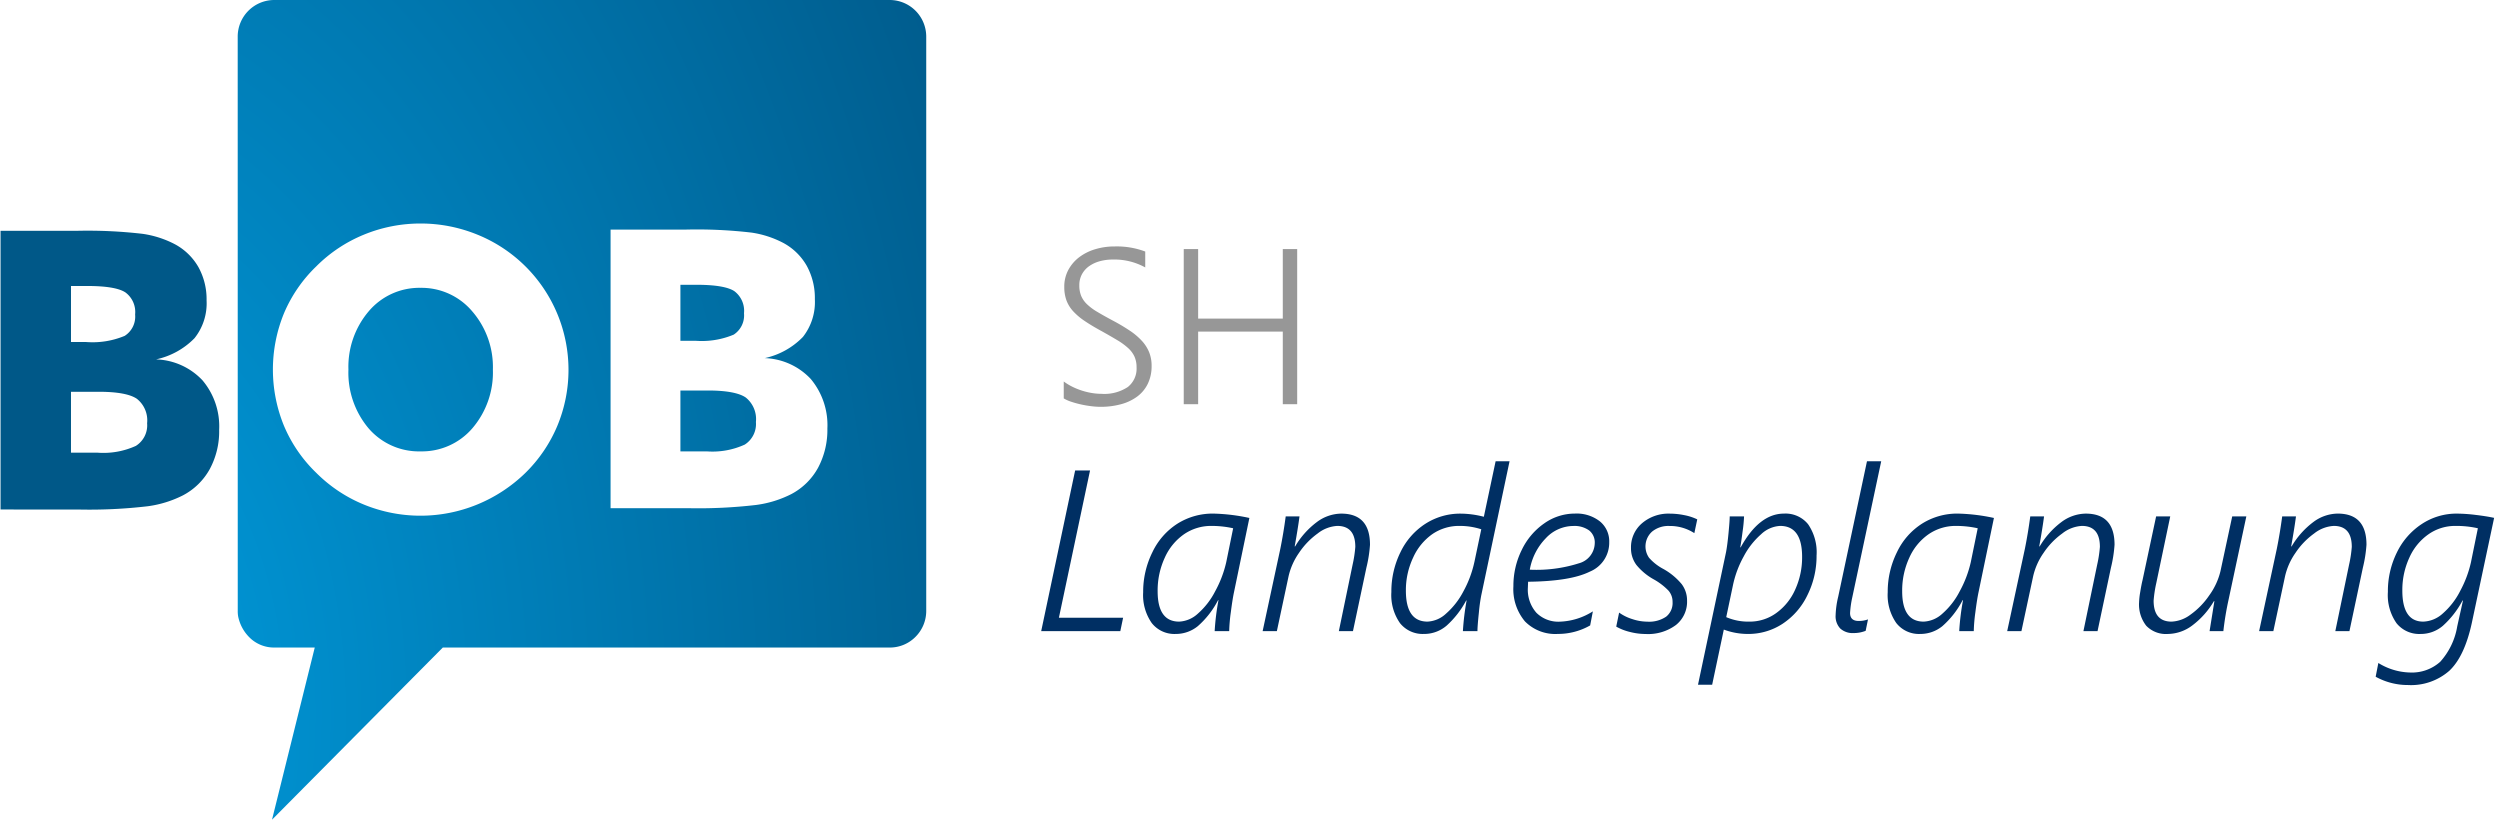 <svg xmlns="http://www.w3.org/2000/svg" xmlns:xlink="http://www.w3.org/1999/xlink" viewBox="0 0 305 100" width="305" height="100">
    <defs>
        <radialGradient id="a" cx="225" cy="600" r="120" gradientTransform="translate(-50 -130)" gradientUnits="userSpaceOnUse">
            <stop offset="0" stop-color="#009ee0"/>
            <stop offset="1" stop-color="#005888"/>
        </radialGradient>
        <radialGradient id="b" cx="-30" cy="90" r="130" gradientTransform="matrix(1 0 0 1.5 7 -48)" xlink:href="#a"/>
    </defs>
    <path d="M47.067 157.158v-34h9.309a58.171 58.171 0 0 1 8.041.372 12.273 12.273 0 0 1 3.936 1.275 7.244 7.244 0 0 1 2.864 2.8 8.12 8.12 0 0 1 .986 4.048 6.824 6.824 0 0 1-1.473 4.607 9.284 9.284 0 0 1-4.693 2.586 8.117 8.117 0 0 1 5.659 2.546 8.7 8.7 0 0 1 2.041 6.053 9.683 9.683 0 0 1-1.149 4.789 7.95 7.95 0 0 1-3.284 3.207 13.44 13.44 0 0 1-4.292 1.323 61.336 61.336 0 0 1-8.356.4zm8.594-20.431h1.851a10.153 10.153 0 0 0 4.7-.752 2.781 2.781 0 0 0 1.273-2.606 2.97 2.97 0 0 0-1.193-2.7q-1.188-.777-4.639-.778h-1.992v6.835zm0 13.5H58.9a9.568 9.568 0 0 0 4.673-.828 2.958 2.958 0 0 0 1.375-2.76 3.35 3.35 0 0 0-1.258-2.992q-1.254-.848-4.65-.85h-3.38v7.43z" transform="translate(-47 -95)" fill="url(#a)"/>
    <path d="M4.187 100L9.4 79H4.449a4.246 4.246 0 0 1-2.786-1.022 4.994 4.994 0 0 1-1.6-2.732 3.633 3.633 0 0 1-.058-.725L0 4.478A4.466 4.466 0 0 1 4.444 0h75.112A4.466 4.466 0 0 1 84 4.478V74.52a4.464 4.464 0 0 1-1.3 3.165A4.394 4.394 0 0 1 79.563 79h-54.54L4.189 100zM22.32 27.269a18.11 18.11 0 0 0-6.92 1.357 17.644 17.644 0 0 0-5.81 3.866 17.3 17.3 0 0 0-3.95 5.744 18.116 18.116 0 0 0 0 13.7 17.273 17.273 0 0 0 3.95 5.755 17.674 17.674 0 0 0 5.81 3.868 18.226 18.226 0 0 0 13.8 0 18.446 18.446 0 0 0 5.9-3.865 17.537 17.537 0 0 0 3.891-5.732 17.8 17.8 0 0 0-9.748-23.335 18.243 18.243 0 0 0-6.923-1.358zm23.17.743V62H55a60.511 60.511 0 0 0 8.285-.4 13.332 13.332 0 0 0 4.261-1.323 7.943 7.943 0 0 0 3.254-3.203 9.808 9.808 0 0 0 1.14-4.787 8.78 8.78 0 0 0-2.026-6.051 8.063 8.063 0 0 0-5.614-2.545 9.21 9.21 0 0 0 4.656-2.585 6.88 6.88 0 0 0 1.457-4.606 8.165 8.165 0 0 0-.976-4.046 7.217 7.217 0 0 0-2.842-2.8 12.1 12.1 0 0 0-3.9-1.275 57.563 57.563 0 0 0-7.971-.371zm11.735 27.056H54.01v-7.427h3.352c2.231 0 3.783.286 4.612.85a3.371 3.371 0 0 1 1.248 2.991 2.981 2.981 0 0 1-1.362 2.758 9.5 9.5 0 0 1-4.635.828zm-34.9 0a8.109 8.109 0 0 1-6.355-2.807 10.531 10.531 0 0 1-2.462-7.17A10.457 10.457 0 0 1 16 37.958a8.083 8.083 0 0 1 6.319-2.842A8.091 8.091 0 0 1 28.6 37.97a10.382 10.382 0 0 1 2.532 7.122 10.465 10.465 0 0 1-2.494 7.146 8.1 8.1 0 0 1-6.318 2.83zm33.522-13.493H54.01v-6.831h1.974c2.269 0 3.818.261 4.605.777a3 3 0 0 1 1.18 2.7 2.8 2.8 0 0 1-1.259 2.605 10.077 10.077 0 0 1-4.663.749z" transform="translate(29 0)" fill="url(#b)"/>
    <path d="M1.777 26.541a6.667 6.667 0 0 0 1.049.64 8.462 8.462 0 0 0 2.383.766 7.224 7.224 0 0 0 1.162.1 5.2 5.2 0 0 0 3.221-.832 2.847 2.847 0 0 0 1.069-2.389 3.194 3.194 0 0 0-.251-1.313 3.24 3.24 0 0 0-.779-1.049 8.056 8.056 0 0 0-1.333-.97Q7.493 21.01 6.4 20.4q-1.214-.66-2.079-1.247a7.629 7.629 0 0 1-1.412-1.2 4.055 4.055 0 0 1-.809-1.326A4.763 4.763 0 0 1 1.843 15a4.288 4.288 0 0 1 .488-2.059 4.8 4.8 0 0 1 1.32-1.551 6.1 6.1 0 0 1 1.949-.98 8.06 8.06 0 0 1 2.383-.343 9.837 9.837 0 0 1 3.736.62v1.941a7.757 7.757 0 0 0-3.934-.964 5.99 5.99 0 0 0-1.591.2 4.147 4.147 0 0 0-1.307.6 2.909 2.909 0 0 0-.887.988 2.788 2.788 0 0 0-.323 1.366 3.369 3.369 0 0 0 .223 1.275 3.035 3.035 0 0 0 .7 1.01 6.674 6.674 0 0 0 1.267.944q.785.469 1.921 1.076a22.849 22.849 0 0 1 2.073 1.234 8.04 8.04 0 0 1 1.472 1.254A4.622 4.622 0 0 1 12.206 23a4.389 4.389 0 0 1 .29 1.63 4.911 4.911 0 0 1-.462 2.185 4.258 4.258 0 0 1-1.294 1.564 5.9 5.9 0 0 1-1.98.937 9.392 9.392 0 0 1-3.591.244q-.62-.073-1.254-.211a11.776 11.776 0 0 1-1.208-.33 4.345 4.345 0 0 1-.931-.416zM28.5 29.313v-8.858H18.173v8.858h-1.756v-18.93h1.756v8.488H28.5v-8.488h1.756v18.93z" transform="translate(128 20)" fill="#979797"/>
    <path d="M131.168 57.395h1.818l-3.8 17.965h7.834l-.342 1.64h-9.653zM148.189 77a29.383 29.383 0 0 1 .465-3.773h-.054a10.8 10.8 0 0 1-2.468 3.165 4.246 4.246 0 0 1-2.687.95 3.515 3.515 0 0 1-2.933-1.333 5.95 5.95 0 0 1-1.046-3.753 10.859 10.859 0 0 1 1.128-4.888 8.391 8.391 0 0 1 3.076-3.493 8.052 8.052 0 0 1 4.354-1.217 22.981 22.981 0 0 1 4.4.533l-1.873 9.037q-.191.9-.39 2.461a20.278 20.278 0 0 0-.2 2.311zm2.256-12.551a12.189 12.189 0 0 0-2.639-.287 5.827 5.827 0 0 0-3.35 1.012 6.9 6.9 0 0 0-2.356 2.871 9.542 9.542 0 0 0-.868 4.088q0 3.705 2.625 3.705a3.6 3.6 0 0 0 2.27-.964 9.173 9.173 0 0 0 2.119-2.728 13.617 13.617 0 0 0 1.354-3.554zM156.857 63h1.682q-.191 1.463-.588 3.664h.055a10.105 10.105 0 0 1 2.639-2.964 5.059 5.059 0 0 1 2.98-1.039q3.514 0 3.514 3.8a16.173 16.173 0 0 1-.437 2.789L165.061 77h-1.723l1.682-8.121a14.927 14.927 0 0 0 .328-2.16q0-2.557-2.2-2.557a4.234 4.234 0 0 0-2.393.923 9.174 9.174 0 0 0-2.276 2.365 8.114 8.114 0 0 0-1.279 2.878L155.777 77h-1.736l2.159-10.049q.384-1.9.657-3.951zm21.616 14a31.611 31.611 0 0 1 .451-3.732h-.055a11.162 11.162 0 0 1-2.369 3.048 4.187 4.187 0 0 1-2.775 1.025 3.534 3.534 0 0 1-2.925-1.319 5.961 5.961 0 0 1-1.053-3.794 10.81 10.81 0 0 1 1.107-4.854A8.473 8.473 0 0 1 173.9 63.9a7.838 7.838 0 0 1 4.313-1.237 11.449 11.449 0 0 1 2.816.383l1.436-6.768h1.7l-3.45 16.347a21.3 21.3 0 0 0-.294 2.133q-.171 1.613-.171 2.242zm2.242-12.428a8.457 8.457 0 0 0-2.639-.41 5.76 5.76 0 0 0-3.329 1 7.005 7.005 0 0 0-2.347 2.869 9.291 9.291 0 0 0-.882 4.033q0 3.773 2.639 3.773a3.556 3.556 0 0 0 2.249-.964 9.315 9.315 0 0 0 2.105-2.68 13.389 13.389 0 0 0 1.374-3.671zM186.4 71.7a4.244 4.244 0 0 0 1.039 3.056 3.783 3.783 0 0 0 2.871 1.087 8.024 8.024 0 0 0 4.02-1.258L194 76.3a7.9 7.9 0 0 1-3.937 1.039 5.187 5.187 0 0 1-4.02-1.531 6.108 6.108 0 0 1-1.408-4.293 9.834 9.834 0 0 1 1.019-4.423 8.31 8.31 0 0 1 2.755-3.247 6.48 6.48 0 0 1 3.732-1.189 4.6 4.6 0 0 1 3.042.95 3.132 3.132 0 0 1 1.142 2.536 3.812 3.812 0 0 1-2.372 3.6q-2.372 1.176-7.526 1.23zm.232-2.2a17.105 17.105 0 0 0 6-.779 2.6 2.6 0 0 0 1.928-2.447 1.868 1.868 0 0 0-.69-1.565 3.072 3.072 0 0 0-1.935-.54 4.62 4.62 0 0 0-3.35 1.5 7.306 7.306 0 0 0-1.95 3.825zm10.9 5.236a5.563 5.563 0 0 0 1.606.793 5.928 5.928 0 0 0 1.839.314 3.687 3.687 0 0 0 2.29-.608 2.118 2.118 0 0 0 .786-1.784 2.077 2.077 0 0 0-.492-1.388 7.705 7.705 0 0 0-1.791-1.374 7.3 7.3 0 0 1-2.126-1.764 3.379 3.379 0 0 1-.663-2.078 3.851 3.851 0 0 1 1.326-2.994 4.964 4.964 0 0 1 3.445-1.189 8.942 8.942 0 0 1 1.7.178 6.449 6.449 0 0 1 1.613.52l-.355 1.682a5.471 5.471 0 0 0-3.035-.875 3.14 3.14 0 0 0-2.126.69 2.429 2.429 0 0 0-.362 3.192 6.2 6.2 0 0 0 1.75 1.367 7.89 7.89 0 0 1 2.235 1.853 3.313 3.313 0 0 1 .649 2.017 3.617 3.617 0 0 1-1.354 2.96 5.685 5.685 0 0 1-3.691 1.1 7.809 7.809 0 0 1-1.935-.253 6.346 6.346 0 0 1-1.661-.649zM211.025 63h1.75a17.644 17.644 0 0 1-.178 1.846q-.178 1.367-.287 1.928h.055q2.27-4.115 5.291-4.115a3.529 3.529 0 0 1 2.933 1.3 6.032 6.032 0 0 1 1.032 3.814 10.69 10.69 0 0 1-1.128 4.86 8.632 8.632 0 0 1-3.035 3.479 7.6 7.6 0 0 1-4.2 1.23 8.343 8.343 0 0 1-2.953-.533l-1.422 6.727h-1.727l3.418-16.16q.164-.848.308-2.358t.143-2.018zm-.425 12.291a6.823 6.823 0 0 0 2.844.547 5.5 5.5 0 0 0 3.268-1.053 7.035 7.035 0 0 0 2.311-2.878 9.442 9.442 0 0 0 .834-3.972q0-3.773-2.68-3.773a3.646 3.646 0 0 0-2.317 1.012 9.466 9.466 0 0 0-2.133 2.721 12.52 12.52 0 0 0-1.306 3.5zm17.172-19.018h1.736l-3.526 16.584a12.015 12.015 0 0 0-.273 1.928q0 .971 1.053.971a3.187 3.187 0 0 0 1.135-.191l-.287 1.395a3.9 3.9 0 0 1-1.463.273 2.244 2.244 0 0 1-1.634-.554 2.164 2.164 0 0 1-.567-1.62 10.922 10.922 0 0 1 .314-2.259zM239.025 77a29.384 29.384 0 0 1 .465-3.773h-.055a10.8 10.8 0 0 1-2.468 3.165 4.246 4.246 0 0 1-2.687.95 3.515 3.515 0 0 1-2.933-1.333 5.95 5.95 0 0 1-1.046-3.753 10.859 10.859 0 0 1 1.128-4.888 8.391 8.391 0 0 1 3.076-3.493 8.052 8.052 0 0 1 4.354-1.217 22.981 22.981 0 0 1 4.4.533l-1.873 9.037q-.191.9-.39 2.461A20.278 20.278 0 0 0 240.8 77zm2.256-12.551a12.189 12.189 0 0 0-2.639-.287 5.827 5.827 0 0 0-3.35 1.012 6.9 6.9 0 0 0-2.358 2.871 9.542 9.542 0 0 0-.868 4.088q0 3.705 2.625 3.705a3.6 3.6 0 0 0 2.27-.964 9.173 9.173 0 0 0 2.119-2.728 13.617 13.617 0 0 0 1.354-3.555zM247.693 63h1.682q-.191 1.463-.588 3.664h.055a10.105 10.105 0 0 1 2.638-2.964 5.059 5.059 0 0 1 2.98-1.039q3.514 0 3.514 3.8a16.172 16.172 0 0 1-.437 2.789L255.9 77h-1.723l1.682-8.121a14.927 14.927 0 0 0 .328-2.16q0-2.557-2.2-2.557a4.234 4.234 0 0 0-2.393.923 9.174 9.174 0 0 0-2.276 2.365 8.114 8.114 0 0 0-1.278 2.878L246.613 77h-1.736l2.16-10.049q.383-1.9.656-3.951zm15.354 0h1.723l-1.7 8.121a14.927 14.927 0 0 0-.328 2.16q0 2.557 2.2 2.557a4.129 4.129 0 0 0 2.3-.854 9.274 9.274 0 0 0 2.283-2.345 8.341 8.341 0 0 0 1.374-2.967L272.33 63h1.723l-2.146 10.063A36.875 36.875 0 0 0 271.25 77h-1.682l.588-3.664h-.056a10.105 10.105 0 0 1-2.639 2.967 5.041 5.041 0 0 1-2.967 1.039 3.33 3.33 0 0 1-2.652-1 4.207 4.207 0 0 1-.875-2.851 9.148 9.148 0 0 1 .144-1.285q.144-.889.28-1.436zm15.381 0h1.682q-.191 1.463-.588 3.664h.055a10.105 10.105 0 0 1 2.639-2.967 5.059 5.059 0 0 1 2.98-1.039q3.514 0 3.514 3.8a16.172 16.172 0 0 1-.437 2.789L286.631 77h-1.723l1.682-8.121a14.927 14.927 0 0 0 .328-2.16q0-2.557-2.2-2.557a4.234 4.234 0 0 0-2.393.923 9.174 9.174 0 0 0-2.276 2.365 8.114 8.114 0 0 0-1.278 2.878L277.348 77h-1.736l2.16-10.049q.382-1.9.656-3.951zm11.73 17.883A7.644 7.644 0 0 0 294 82.045a5.172 5.172 0 0 0 3.705-1.306 8.509 8.509 0 0 0 2.078-4.327l.7-3.145h-.055a11.222 11.222 0 0 1-2.393 3.076 4.148 4.148 0 0 1-2.721 1 3.557 3.557 0 0 1-2.939-1.312 5.981 5.981 0 0 1-1.053-3.814 10.651 10.651 0 0 1 1.1-4.819 8.652 8.652 0 0 1 3.042-3.473 7.679 7.679 0 0 1 4.279-1.265 19.714 19.714 0 0 1 2.27.157q1.326.157 2.27.362L301.561 76q-.889 4.088-2.741 5.831a7.075 7.075 0 0 1-5.052 1.743 8.119 8.119 0 0 1-3.937-1.012zM302.3 64.449a11.959 11.959 0 0 0-2.762-.287 5.638 5.638 0 0 0-3.261 1.019 6.892 6.892 0 0 0-2.338 2.857 9.4 9.4 0 0 0-.854 4.013q0 3.787 2.557 3.787a3.724 3.724 0 0 0 2.386-1 9.115 9.115 0 0 0 2.126-2.762 13.529 13.529 0 0 0 1.3-3.466z" fill="#002f63"/>
</svg>
